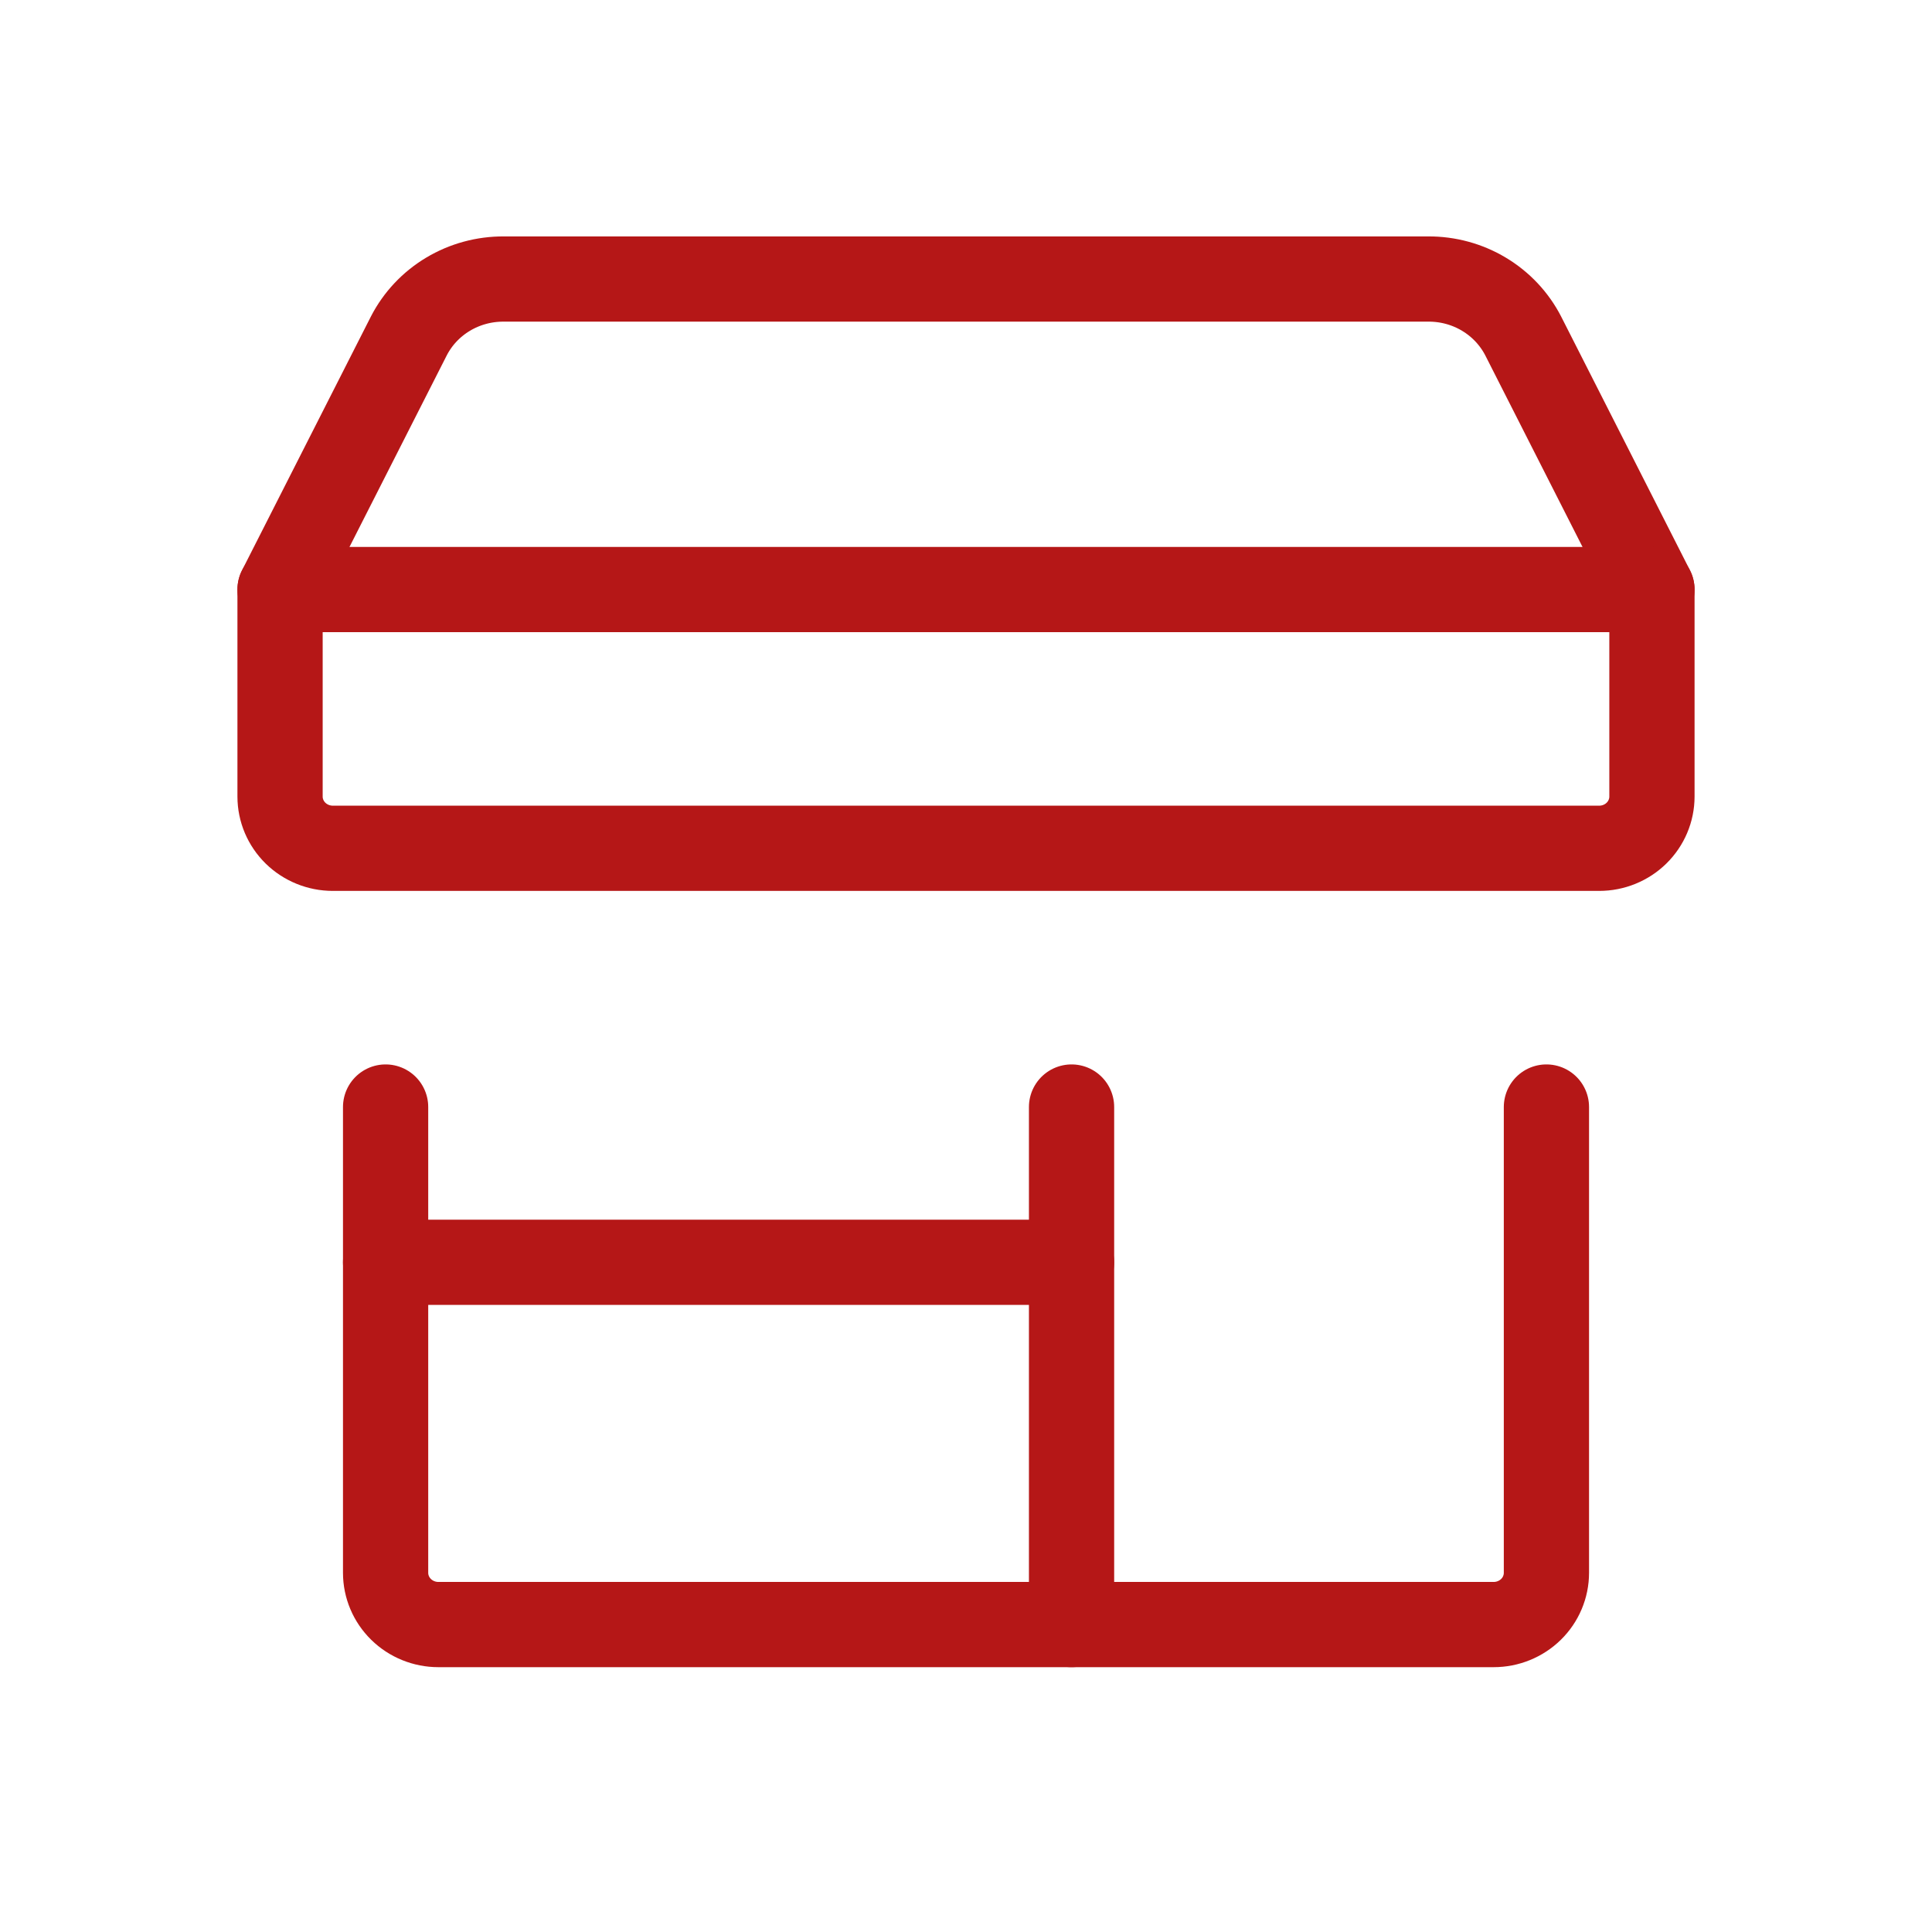<svg width="68" height="68" viewBox="0 0 68 68" fill="none" xmlns="http://www.w3.org/2000/svg">
<g clip-path="url(#clip0_4338_7468)">
<path d="M13.572 38.964V55.357C13.572 55.84 13.768 56.304 14.116 56.645C14.464 56.987 14.937 57.179 15.429 57.179H52.572C53.065 57.179 53.537 56.987 53.886 56.645C54.234 56.304 54.429 55.84 54.429 55.357V38.964" stroke="#B51717" stroke-width="3" stroke-linecap="round" stroke-linejoin="round"/>
<path d="M56.286 29.857H11.715C11.222 29.857 10.75 29.665 10.401 29.324C10.053 28.982 9.857 28.519 9.857 28.036V20.75L14.389 11.825C14.7 11.219 15.178 10.71 15.769 10.356C16.36 10.002 17.04 9.817 17.732 9.821H50.269C50.961 9.817 51.641 10.002 52.231 10.356C52.822 10.71 53.3 11.219 53.612 11.825L58.143 20.75V28.036C58.143 28.519 57.947 28.982 57.599 29.324C57.251 29.665 56.779 29.857 56.286 29.857Z" stroke="#B51717" stroke-width="3" stroke-linecap="round" stroke-linejoin="round"/>
<path d="M37.715 38.964V57.179" stroke="#B51717" stroke-width="3" stroke-linecap="round" stroke-linejoin="round"/>
<path d="M13.572 44.429H37.715" stroke="#B51717" stroke-width="3" stroke-linecap="round" stroke-linejoin="round"/>
<path d="M9.857 20.75H58.143" stroke="#B51717" stroke-width="3" stroke-linecap="round" stroke-linejoin="round"/>
</g>
<defs>
<clipPath id="clip0_4338_7468">
<rect width="52" height="51" fill="white" transform="translate(8 8)"/>
</clipPath>
</defs>
</svg>
